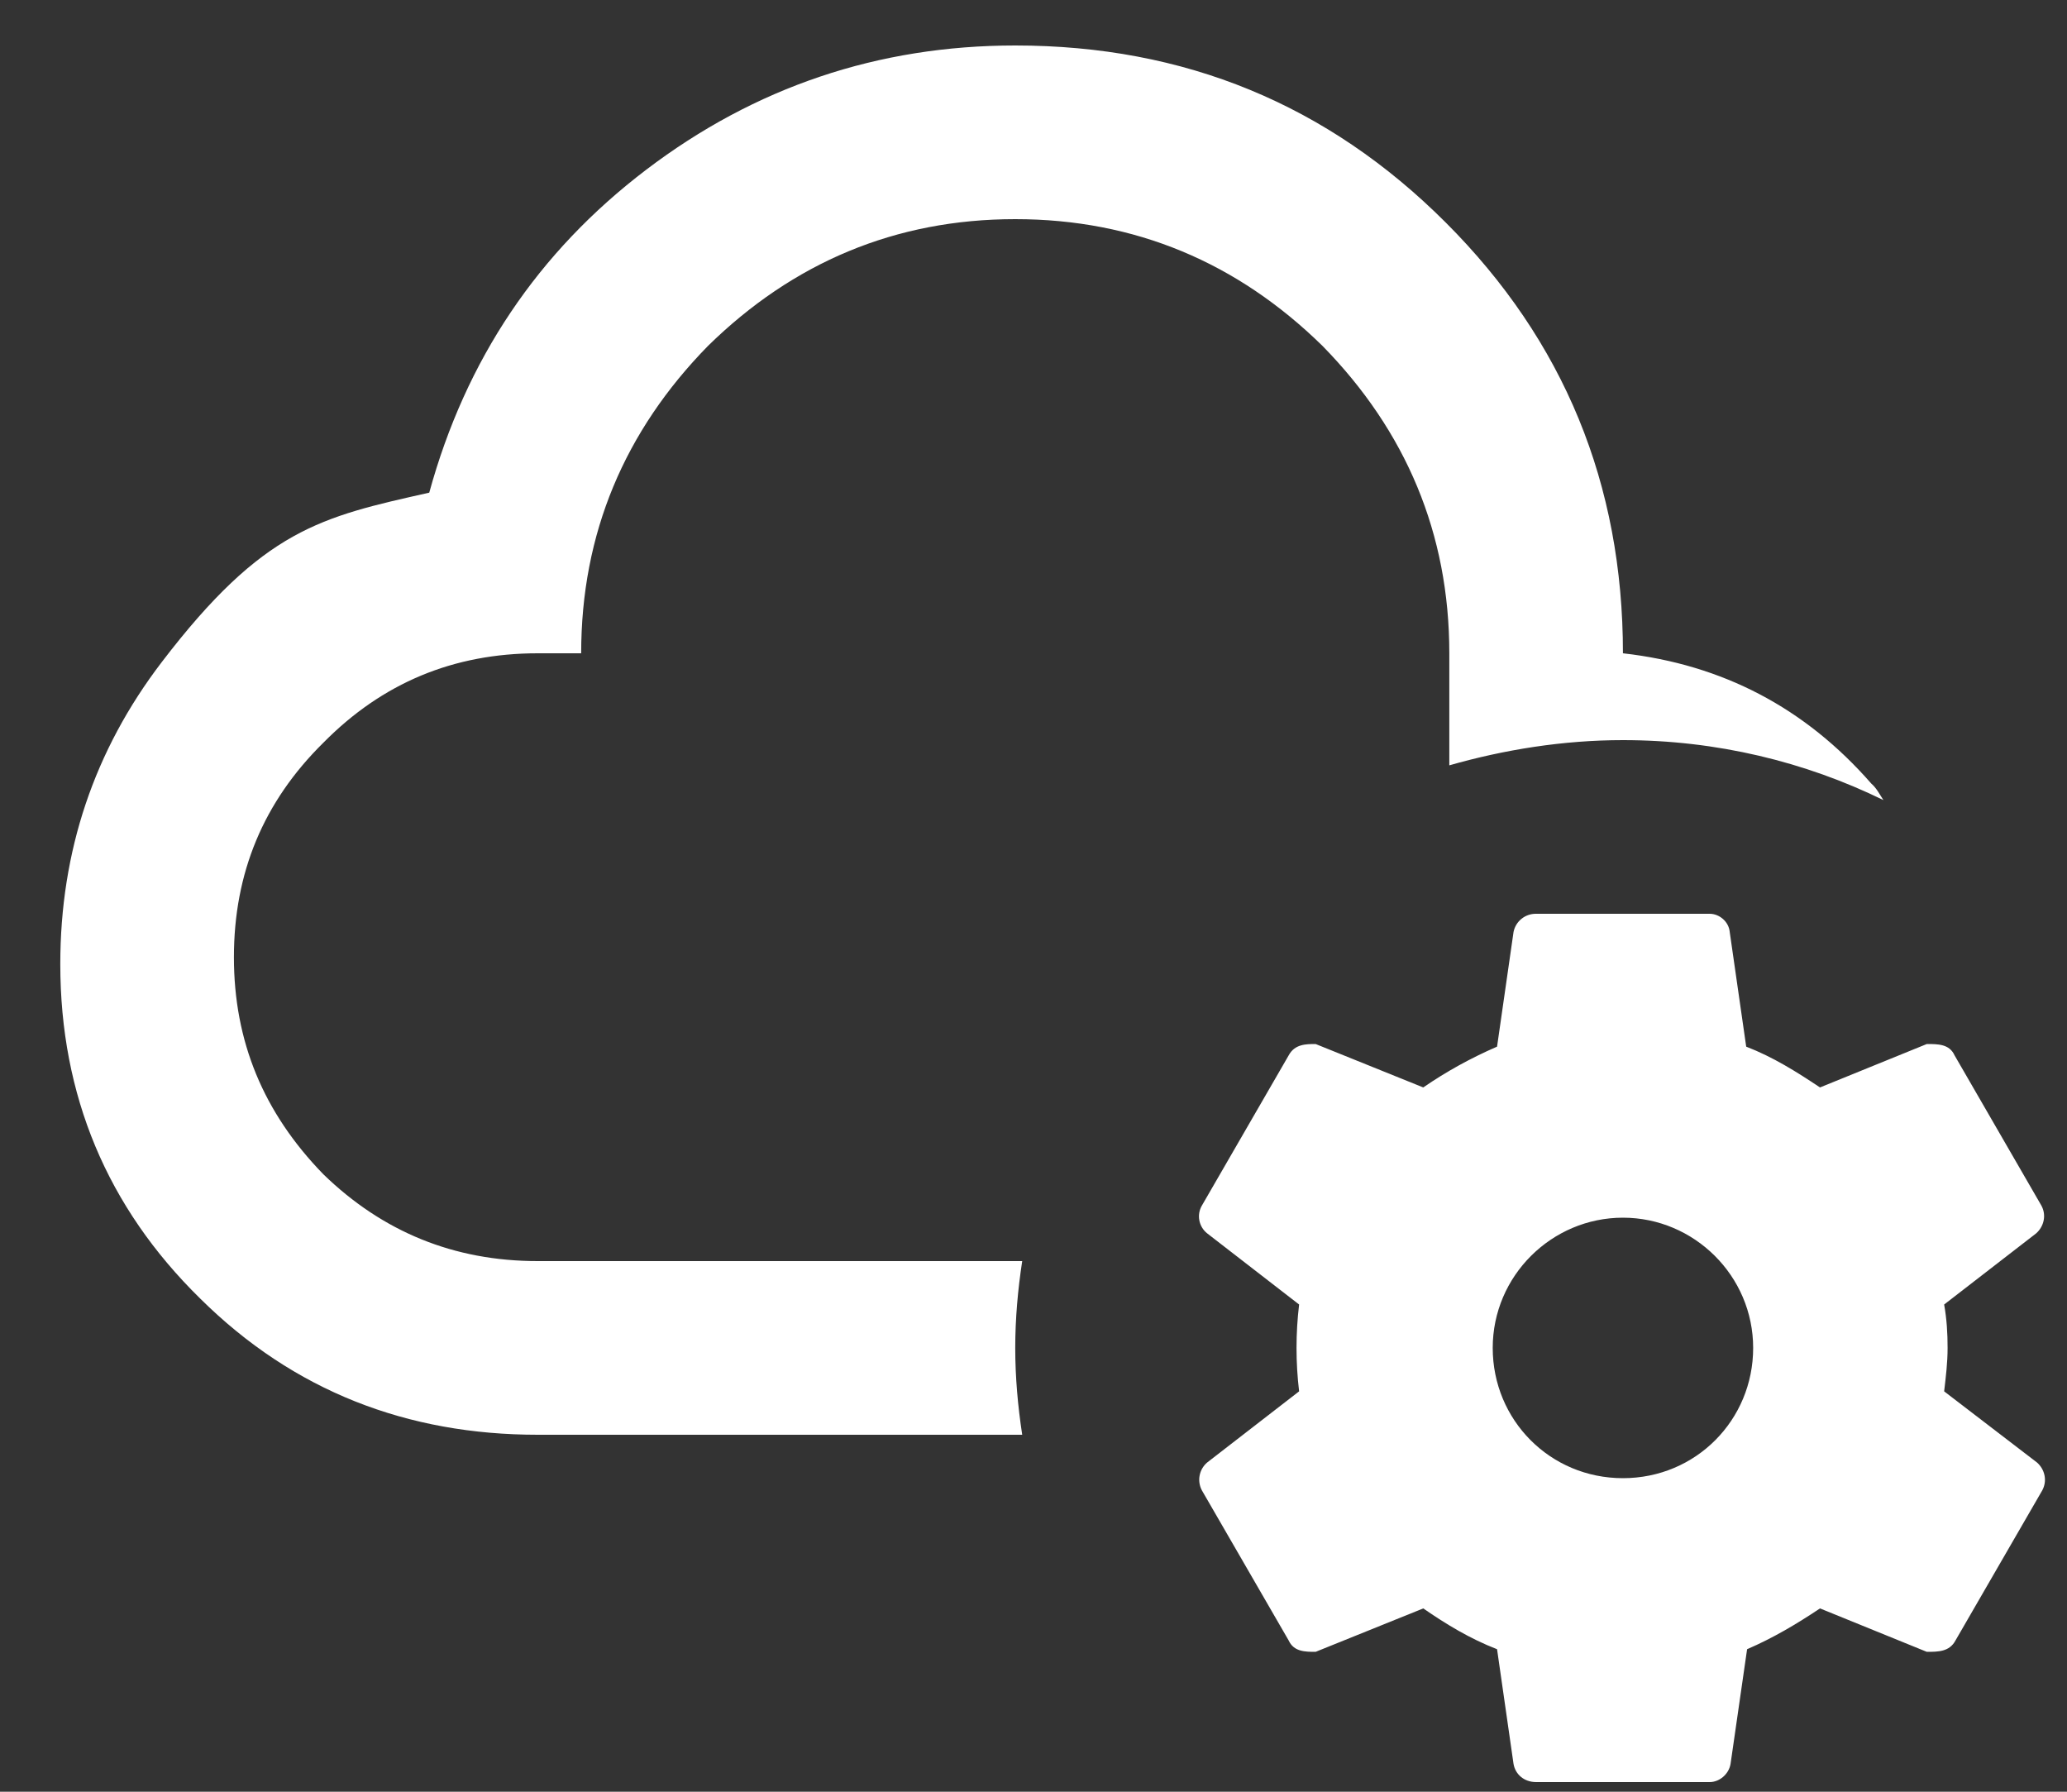 <svg width="30" height="26" viewBox="0 0 30 26" fill="none" xmlns="http://www.w3.org/2000/svg">
<rect x="0" y="0" width="30" height="26" fill="#333333" stroke="none"/>
<path d="M14.735 19.56C14.735 19.989 14.773 20.404 14.836 20.82H7.805C5.915 20.82 4.264 20.19 2.904 18.842C1.555 17.519 0.875 15.894 0.875 13.991C0.875 12.353 1.366 10.891 2.349 9.606C3.823 7.678 4.655 7.502 6.23 7.149C6.759 5.221 7.805 3.659 9.38 2.462C10.955 1.265 12.744 0.66 14.735 0.66C17.192 0.66 19.271 1.517 20.985 3.231C22.698 4.944 23.555 7.023 23.555 9.48C25.004 9.644 26.201 10.274 27.159 11.37C27.234 11.433 27.285 11.534 27.335 11.61C26.201 11.055 24.916 10.74 23.555 10.74C22.686 10.74 21.829 10.879 21.035 11.106V9.48C21.035 7.741 20.405 6.255 19.195 5.02C17.961 3.81 16.474 3.18 14.735 3.18C12.996 3.18 11.509 3.81 10.275 5.02C9.065 6.255 8.435 7.741 8.435 9.48H7.805C6.583 9.48 5.55 9.909 4.693 10.778C3.823 11.635 3.395 12.668 3.395 13.89C3.395 15.112 3.823 16.146 4.693 17.04C5.55 17.872 6.583 18.3 7.805 18.3H14.836C14.773 18.716 14.735 19.132 14.735 19.56ZM29.641 21.627L28.381 23.806C28.293 23.97 28.129 23.97 27.965 23.97L26.415 23.34C26.075 23.567 25.735 23.769 25.357 23.932L25.117 25.596C25.092 25.747 24.954 25.86 24.815 25.86H22.295C22.119 25.86 21.993 25.747 21.967 25.596L21.728 23.932C21.337 23.781 20.985 23.567 20.657 23.34L19.095 23.97C18.943 23.97 18.78 23.97 18.704 23.806L17.444 21.627C17.409 21.561 17.397 21.485 17.411 21.412C17.425 21.338 17.463 21.272 17.52 21.223L18.855 20.19C18.805 19.772 18.805 19.349 18.855 18.93L17.52 17.897C17.461 17.85 17.421 17.783 17.407 17.709C17.393 17.635 17.406 17.559 17.444 17.494L18.704 15.314C18.792 15.15 18.956 15.15 19.095 15.15L20.657 15.78C20.985 15.553 21.35 15.352 21.728 15.188L21.967 13.525C21.982 13.449 22.023 13.381 22.083 13.333C22.143 13.284 22.218 13.259 22.295 13.26H24.815C24.954 13.26 25.092 13.374 25.105 13.525L25.344 15.188C25.735 15.339 26.075 15.553 26.415 15.78L27.965 15.15C28.129 15.15 28.293 15.15 28.368 15.314L29.628 17.494C29.704 17.632 29.666 17.796 29.553 17.897L28.217 18.93C28.255 19.144 28.267 19.346 28.267 19.56C28.267 19.774 28.242 19.976 28.217 20.19L29.565 21.223C29.679 21.324 29.716 21.488 29.641 21.627ZM25.445 19.56C25.445 18.514 24.588 17.67 23.555 17.67C22.522 17.67 21.665 18.514 21.665 19.56C21.665 20.606 22.497 21.45 23.555 21.45C24.613 21.45 25.445 20.606 25.445 19.56Z" fill="white"/>
</svg>
